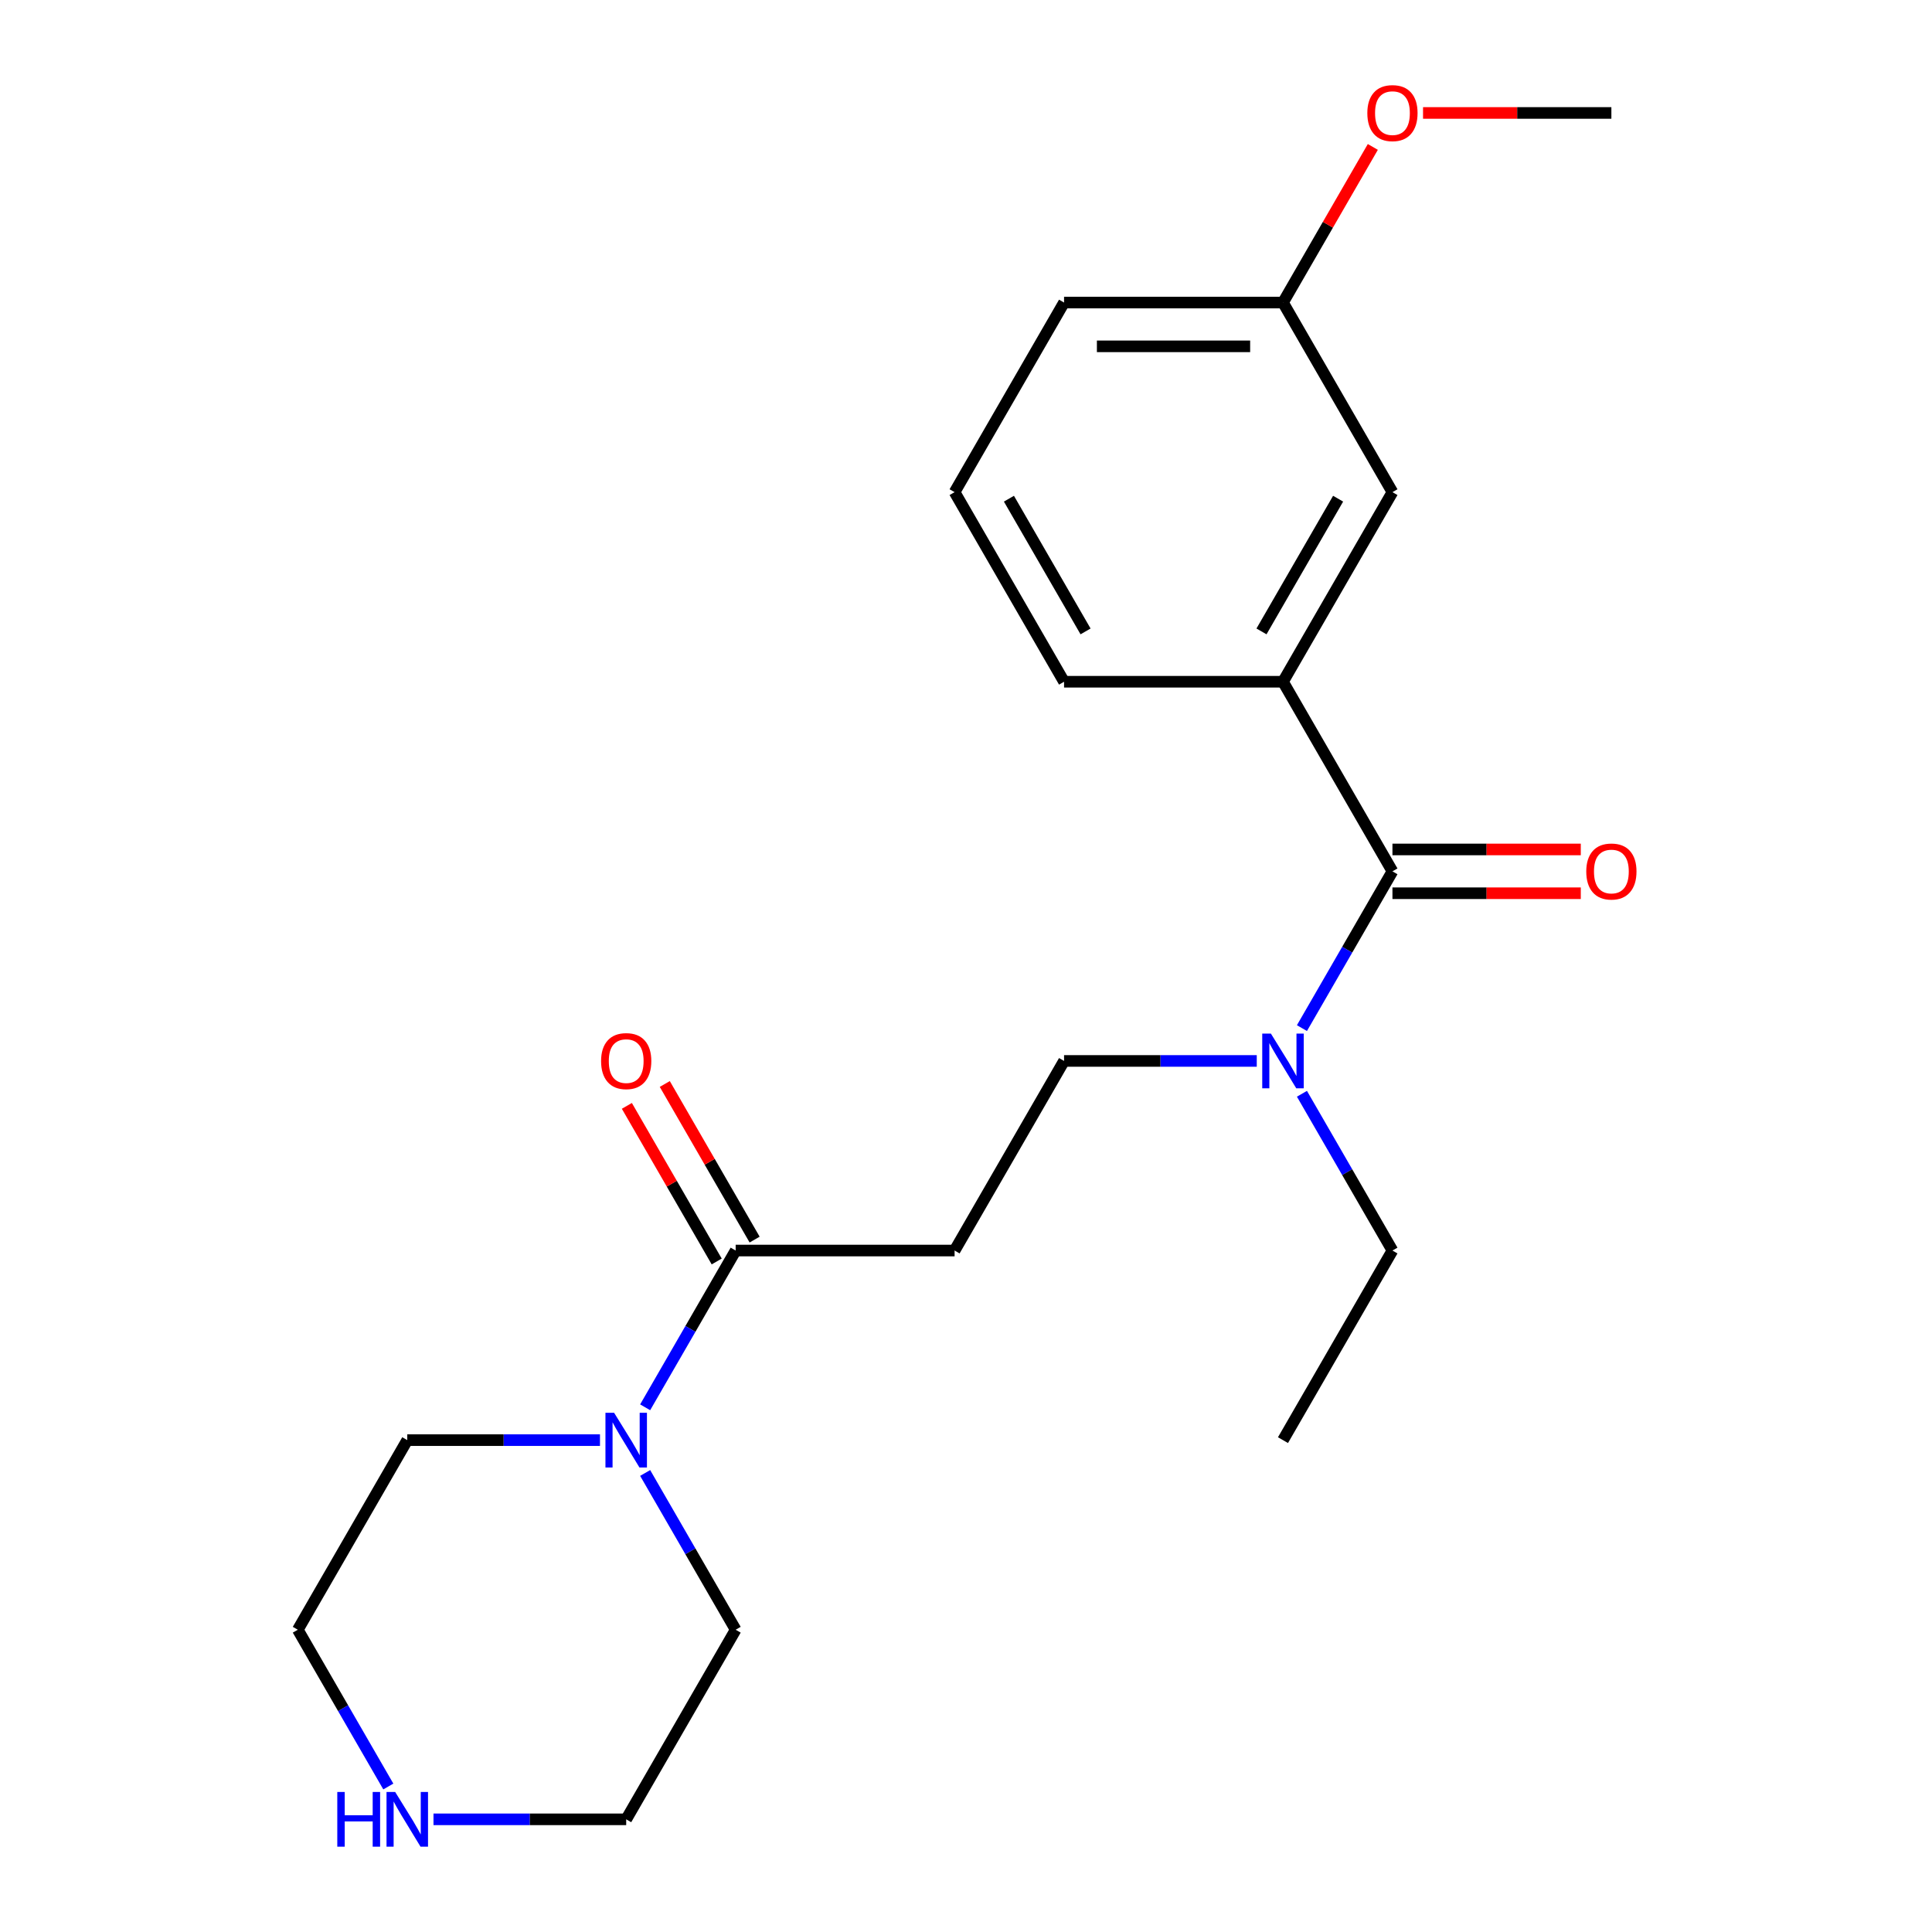 <?xml version='1.0' encoding='iso-8859-1'?>
<svg version='1.1' baseProfile='full'
              xmlns='http://www.w3.org/2000/svg'
                      xmlns:rdkit='http://www.rdkit.org/xml'
                      xmlns:xlink='http://www.w3.org/1999/xlink'
                  xml:space='preserve'
width='1000px' height='1000px' viewBox='0 0 1000 1000'>
<!-- END OF HEADER -->
<rect style='opacity:1.0;fill:#FFFFFF;stroke:none' width='1000' height='1000' x='0' y='0'> </rect>
<path class='bond-2' d='M 720.73,451.005 L 664.071,352.869' style='fill:none;fill-rule:evenodd;stroke:#000000;stroke-width:6px;stroke-linecap:butt;stroke-linejoin:miter;stroke-opacity:1' />
<path class='bond-4' d='M 720.73,451.005 L 697.306,491.576' style='fill:none;fill-rule:evenodd;stroke:#000000;stroke-width:6px;stroke-linecap:butt;stroke-linejoin:miter;stroke-opacity:1' />
<path class='bond-4' d='M 697.306,491.576 L 673.882,532.148' style='fill:none;fill-rule:evenodd;stroke:#0000FF;stroke-width:6px;stroke-linecap:butt;stroke-linejoin:miter;stroke-opacity:1' />
<path class='bond-6' d='M 720.73,462.337 L 769.472,462.337' style='fill:none;fill-rule:evenodd;stroke:#000000;stroke-width:6px;stroke-linecap:butt;stroke-linejoin:miter;stroke-opacity:1' />
<path class='bond-6' d='M 769.472,462.337 L 818.214,462.337' style='fill:none;fill-rule:evenodd;stroke:#FF0000;stroke-width:6px;stroke-linecap:butt;stroke-linejoin:miter;stroke-opacity:1' />
<path class='bond-6' d='M 720.73,439.673 L 769.472,439.673' style='fill:none;fill-rule:evenodd;stroke:#000000;stroke-width:6px;stroke-linecap:butt;stroke-linejoin:miter;stroke-opacity:1' />
<path class='bond-6' d='M 769.472,439.673 L 818.214,439.673' style='fill:none;fill-rule:evenodd;stroke:#FF0000;stroke-width:6px;stroke-linecap:butt;stroke-linejoin:miter;stroke-opacity:1' />
<path class='bond-0' d='M 380.778,647.276 L 494.096,647.276' style='fill:none;fill-rule:evenodd;stroke:#000000;stroke-width:6px;stroke-linecap:butt;stroke-linejoin:miter;stroke-opacity:1' />
<path class='bond-1' d='M 380.778,647.276 L 357.354,687.847' style='fill:none;fill-rule:evenodd;stroke:#000000;stroke-width:6px;stroke-linecap:butt;stroke-linejoin:miter;stroke-opacity:1' />
<path class='bond-1' d='M 357.354,687.847 L 333.931,728.419' style='fill:none;fill-rule:evenodd;stroke:#0000FF;stroke-width:6px;stroke-linecap:butt;stroke-linejoin:miter;stroke-opacity:1' />
<path class='bond-9' d='M 390.592,641.61 L 367.341,601.339' style='fill:none;fill-rule:evenodd;stroke:#000000;stroke-width:6px;stroke-linecap:butt;stroke-linejoin:miter;stroke-opacity:1' />
<path class='bond-9' d='M 367.341,601.339 L 344.091,561.068' style='fill:none;fill-rule:evenodd;stroke:#FF0000;stroke-width:6px;stroke-linecap:butt;stroke-linejoin:miter;stroke-opacity:1' />
<path class='bond-9' d='M 370.965,652.942 L 347.714,612.671' style='fill:none;fill-rule:evenodd;stroke:#000000;stroke-width:6px;stroke-linecap:butt;stroke-linejoin:miter;stroke-opacity:1' />
<path class='bond-9' d='M 347.714,612.671 L 324.463,572.399' style='fill:none;fill-rule:evenodd;stroke:#FF0000;stroke-width:6px;stroke-linecap:butt;stroke-linejoin:miter;stroke-opacity:1' />
<path class='bond-11' d='M 333.931,762.405 L 357.354,802.976' style='fill:none;fill-rule:evenodd;stroke:#0000FF;stroke-width:6px;stroke-linecap:butt;stroke-linejoin:miter;stroke-opacity:1' />
<path class='bond-11' d='M 357.354,802.976 L 380.778,843.547' style='fill:none;fill-rule:evenodd;stroke:#000000;stroke-width:6px;stroke-linecap:butt;stroke-linejoin:miter;stroke-opacity:1' />
<path class='bond-12' d='M 310.547,745.412 L 260.675,745.412' style='fill:none;fill-rule:evenodd;stroke:#0000FF;stroke-width:6px;stroke-linecap:butt;stroke-linejoin:miter;stroke-opacity:1' />
<path class='bond-12' d='M 260.675,745.412 L 210.802,745.412' style='fill:none;fill-rule:evenodd;stroke:#000000;stroke-width:6px;stroke-linecap:butt;stroke-linejoin:miter;stroke-opacity:1' />
<path class='bond-7' d='M 664.071,352.869 L 720.73,254.734' style='fill:none;fill-rule:evenodd;stroke:#000000;stroke-width:6px;stroke-linecap:butt;stroke-linejoin:miter;stroke-opacity:1' />
<path class='bond-7' d='M 652.943,326.817 L 692.604,258.122' style='fill:none;fill-rule:evenodd;stroke:#000000;stroke-width:6px;stroke-linecap:butt;stroke-linejoin:miter;stroke-opacity:1' />
<path class='bond-13' d='M 664.071,352.869 L 550.754,352.869' style='fill:none;fill-rule:evenodd;stroke:#000000;stroke-width:6px;stroke-linecap:butt;stroke-linejoin:miter;stroke-opacity:1' />
<path class='bond-3' d='M 494.096,647.276 L 550.754,549.14' style='fill:none;fill-rule:evenodd;stroke:#000000;stroke-width:6px;stroke-linecap:butt;stroke-linejoin:miter;stroke-opacity:1' />
<path class='bond-5' d='M 650.498,549.14 L 600.626,549.14' style='fill:none;fill-rule:evenodd;stroke:#0000FF;stroke-width:6px;stroke-linecap:butt;stroke-linejoin:miter;stroke-opacity:1' />
<path class='bond-5' d='M 600.626,549.14 L 550.754,549.14' style='fill:none;fill-rule:evenodd;stroke:#000000;stroke-width:6px;stroke-linecap:butt;stroke-linejoin:miter;stroke-opacity:1' />
<path class='bond-18' d='M 673.882,566.133 L 697.306,606.705' style='fill:none;fill-rule:evenodd;stroke:#0000FF;stroke-width:6px;stroke-linecap:butt;stroke-linejoin:miter;stroke-opacity:1' />
<path class='bond-18' d='M 697.306,606.705 L 720.73,647.276' style='fill:none;fill-rule:evenodd;stroke:#000000;stroke-width:6px;stroke-linecap:butt;stroke-linejoin:miter;stroke-opacity:1' />
<path class='bond-10' d='M 720.73,254.734 L 664.071,156.598' style='fill:none;fill-rule:evenodd;stroke:#000000;stroke-width:6px;stroke-linecap:butt;stroke-linejoin:miter;stroke-opacity:1' />
<path class='bond-8' d='M 200.992,924.69 L 177.568,884.119' style='fill:none;fill-rule:evenodd;stroke:#0000FF;stroke-width:6px;stroke-linecap:butt;stroke-linejoin:miter;stroke-opacity:1' />
<path class='bond-8' d='M 177.568,884.119 L 154.144,843.547' style='fill:none;fill-rule:evenodd;stroke:#000000;stroke-width:6px;stroke-linecap:butt;stroke-linejoin:miter;stroke-opacity:1' />
<path class='bond-23' d='M 224.375,941.683 L 274.248,941.683' style='fill:none;fill-rule:evenodd;stroke:#0000FF;stroke-width:6px;stroke-linecap:butt;stroke-linejoin:miter;stroke-opacity:1' />
<path class='bond-23' d='M 274.248,941.683 L 324.12,941.683' style='fill:none;fill-rule:evenodd;stroke:#000000;stroke-width:6px;stroke-linecap:butt;stroke-linejoin:miter;stroke-opacity:1' />
<path class='bond-14' d='M 664.071,156.598 L 687.322,116.327' style='fill:none;fill-rule:evenodd;stroke:#000000;stroke-width:6px;stroke-linecap:butt;stroke-linejoin:miter;stroke-opacity:1' />
<path class='bond-14' d='M 687.322,116.327 L 710.573,76.055' style='fill:none;fill-rule:evenodd;stroke:#FF0000;stroke-width:6px;stroke-linecap:butt;stroke-linejoin:miter;stroke-opacity:1' />
<path class='bond-22' d='M 664.071,156.598 L 550.754,156.598' style='fill:none;fill-rule:evenodd;stroke:#000000;stroke-width:6px;stroke-linecap:butt;stroke-linejoin:miter;stroke-opacity:1' />
<path class='bond-22' d='M 647.074,179.262 L 567.752,179.262' style='fill:none;fill-rule:evenodd;stroke:#000000;stroke-width:6px;stroke-linecap:butt;stroke-linejoin:miter;stroke-opacity:1' />
<path class='bond-15' d='M 380.778,843.547 L 324.12,941.683' style='fill:none;fill-rule:evenodd;stroke:#000000;stroke-width:6px;stroke-linecap:butt;stroke-linejoin:miter;stroke-opacity:1' />
<path class='bond-16' d='M 210.802,745.412 L 154.144,843.547' style='fill:none;fill-rule:evenodd;stroke:#000000;stroke-width:6px;stroke-linecap:butt;stroke-linejoin:miter;stroke-opacity:1' />
<path class='bond-17' d='M 550.754,352.869 L 494.096,254.734' style='fill:none;fill-rule:evenodd;stroke:#000000;stroke-width:6px;stroke-linecap:butt;stroke-linejoin:miter;stroke-opacity:1' />
<path class='bond-17' d='M 561.883,326.817 L 522.221,258.122' style='fill:none;fill-rule:evenodd;stroke:#000000;stroke-width:6px;stroke-linecap:butt;stroke-linejoin:miter;stroke-opacity:1' />
<path class='bond-20' d='M 736.563,58.462 L 785.305,58.462' style='fill:none;fill-rule:evenodd;stroke:#FF0000;stroke-width:6px;stroke-linecap:butt;stroke-linejoin:miter;stroke-opacity:1' />
<path class='bond-20' d='M 785.305,58.462 L 834.047,58.462' style='fill:none;fill-rule:evenodd;stroke:#000000;stroke-width:6px;stroke-linecap:butt;stroke-linejoin:miter;stroke-opacity:1' />
<path class='bond-19' d='M 494.096,254.734 L 550.754,156.598' style='fill:none;fill-rule:evenodd;stroke:#000000;stroke-width:6px;stroke-linecap:butt;stroke-linejoin:miter;stroke-opacity:1' />
<path class='bond-21' d='M 720.73,647.276 L 664.071,745.412' style='fill:none;fill-rule:evenodd;stroke:#000000;stroke-width:6px;stroke-linecap:butt;stroke-linejoin:miter;stroke-opacity:1' />
<path  class='atom-2' d='M 317.86 731.252
L 327.14 746.252
Q 328.06 747.732, 329.54 750.412
Q 331.02 753.092, 331.1 753.252
L 331.1 731.252
L 334.86 731.252
L 334.86 759.572
L 330.98 759.572
L 321.02 743.172
Q 319.86 741.252, 318.62 739.052
Q 317.42 736.852, 317.06 736.172
L 317.06 759.572
L 313.38 759.572
L 313.38 731.252
L 317.86 731.252
' fill='#0000FF'/>
<path  class='atom-5' d='M 657.811 534.98
L 667.091 549.98
Q 668.011 551.46, 669.491 554.14
Q 670.971 556.82, 671.051 556.98
L 671.051 534.98
L 674.811 534.98
L 674.811 563.3
L 670.931 563.3
L 660.971 546.9
Q 659.811 544.98, 658.571 542.78
Q 657.371 540.58, 657.011 539.9
L 657.011 563.3
L 653.331 563.3
L 653.331 534.98
L 657.811 534.98
' fill='#0000FF'/>
<path  class='atom-7' d='M 821.047 451.085
Q 821.047 444.285, 824.407 440.485
Q 827.767 436.685, 834.047 436.685
Q 840.327 436.685, 843.687 440.485
Q 847.047 444.285, 847.047 451.085
Q 847.047 457.965, 843.647 461.885
Q 840.247 465.765, 834.047 465.765
Q 827.807 465.765, 824.407 461.885
Q 821.047 458.005, 821.047 451.085
M 834.047 462.565
Q 838.367 462.565, 840.687 459.685
Q 843.047 456.765, 843.047 451.085
Q 843.047 445.525, 840.687 442.725
Q 838.367 439.885, 834.047 439.885
Q 829.727 439.885, 827.367 442.685
Q 825.047 445.485, 825.047 451.085
Q 825.047 456.805, 827.367 459.685
Q 829.727 462.565, 834.047 462.565
' fill='#FF0000'/>
<path  class='atom-9' d='M 174.582 927.523
L 178.422 927.523
L 178.422 939.563
L 192.902 939.563
L 192.902 927.523
L 196.742 927.523
L 196.742 955.843
L 192.902 955.843
L 192.902 942.763
L 178.422 942.763
L 178.422 955.843
L 174.582 955.843
L 174.582 927.523
' fill='#0000FF'/>
<path  class='atom-9' d='M 204.542 927.523
L 213.822 942.523
Q 214.742 944.003, 216.222 946.683
Q 217.702 949.363, 217.782 949.523
L 217.782 927.523
L 221.542 927.523
L 221.542 955.843
L 217.662 955.843
L 207.702 939.443
Q 206.542 937.523, 205.302 935.323
Q 204.102 933.123, 203.742 932.443
L 203.742 955.843
L 200.062 955.843
L 200.062 927.523
L 204.542 927.523
' fill='#0000FF'/>
<path  class='atom-10' d='M 311.12 549.22
Q 311.12 542.42, 314.48 538.62
Q 317.84 534.82, 324.12 534.82
Q 330.4 534.82, 333.76 538.62
Q 337.12 542.42, 337.12 549.22
Q 337.12 556.1, 333.72 560.02
Q 330.32 563.9, 324.12 563.9
Q 317.88 563.9, 314.48 560.02
Q 311.12 556.14, 311.12 549.22
M 324.12 560.7
Q 328.44 560.7, 330.76 557.82
Q 333.12 554.9, 333.12 549.22
Q 333.12 543.66, 330.76 540.86
Q 328.44 538.02, 324.12 538.02
Q 319.8 538.02, 317.44 540.82
Q 315.12 543.62, 315.12 549.22
Q 315.12 554.94, 317.44 557.82
Q 319.8 560.7, 324.12 560.7
' fill='#FF0000'/>
<path  class='atom-15' d='M 707.73 58.542
Q 707.73 51.742, 711.09 47.943
Q 714.45 44.142, 720.73 44.142
Q 727.01 44.142, 730.37 47.943
Q 733.73 51.742, 733.73 58.542
Q 733.73 65.422, 730.33 69.343
Q 726.93 73.222, 720.73 73.222
Q 714.49 73.222, 711.09 69.343
Q 707.73 65.463, 707.73 58.542
M 720.73 70.022
Q 725.05 70.022, 727.37 67.142
Q 729.73 64.222, 729.73 58.542
Q 729.73 52.983, 727.37 50.182
Q 725.05 47.343, 720.73 47.343
Q 716.41 47.343, 714.05 50.142
Q 711.73 52.943, 711.73 58.542
Q 711.73 64.263, 714.05 67.142
Q 716.41 70.022, 720.73 70.022
' fill='#FF0000'/>
</svg>
